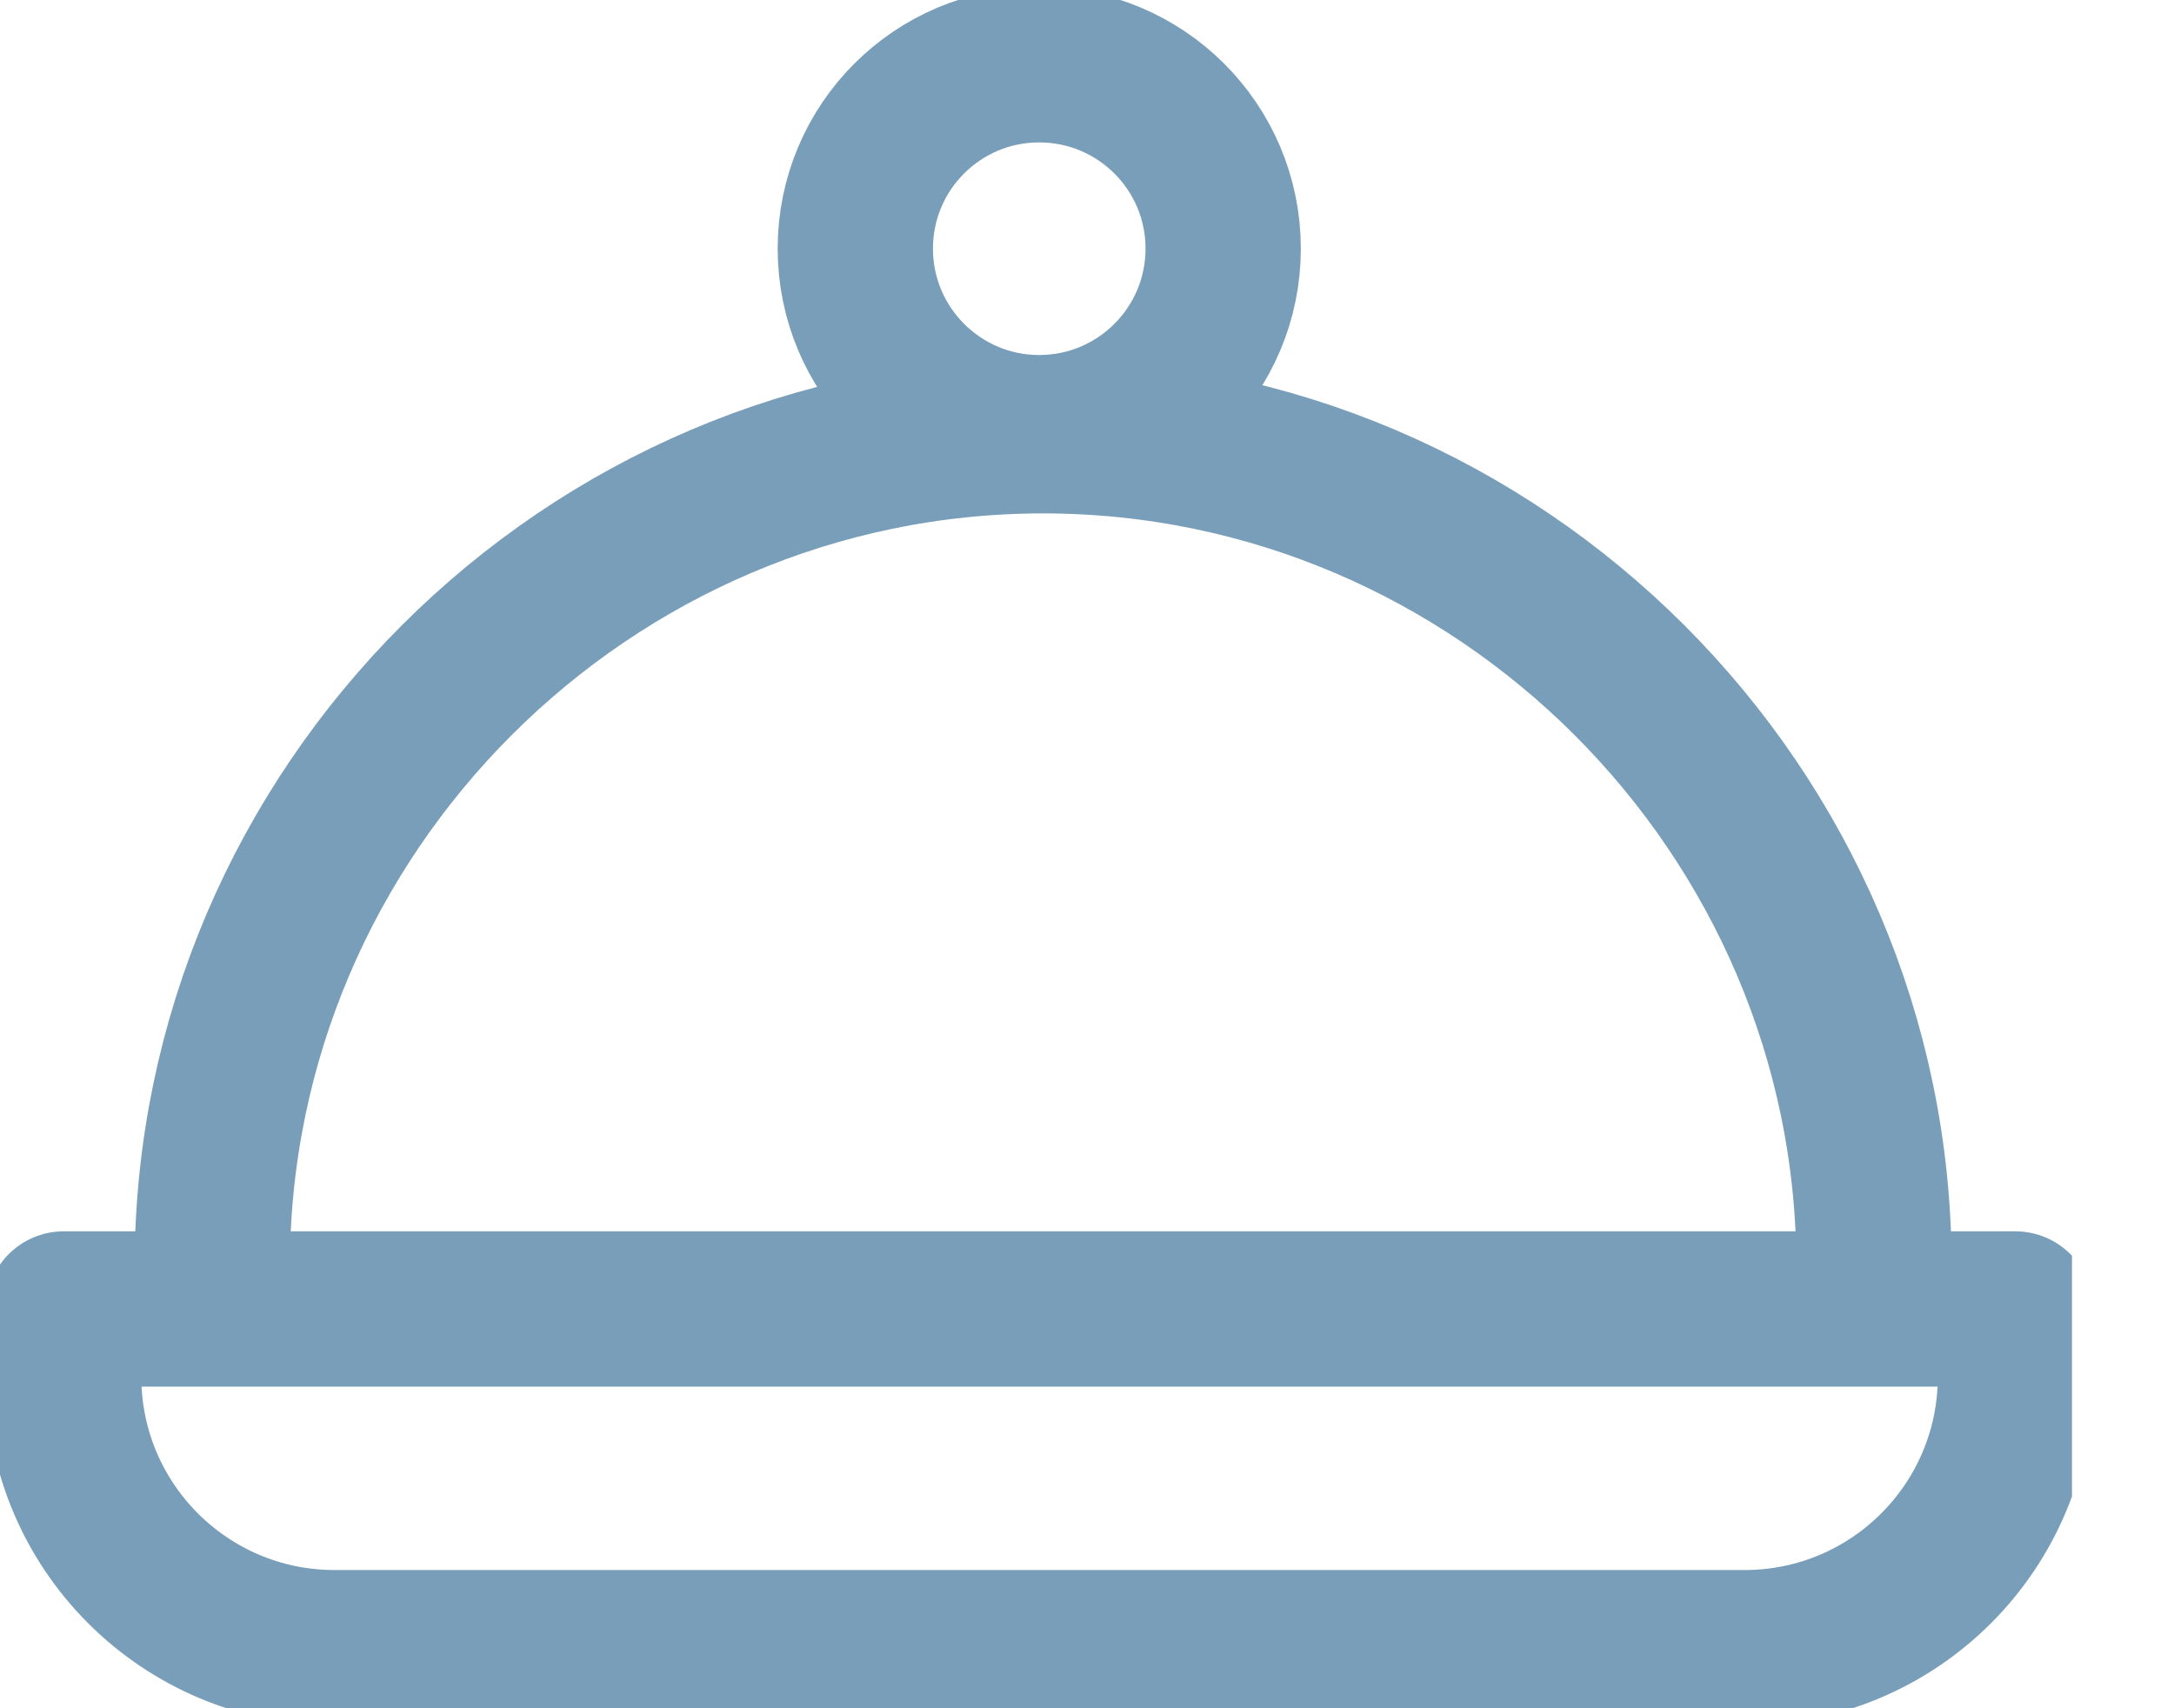 <?xml version="1.0" encoding="UTF-8"?> <svg xmlns="http://www.w3.org/2000/svg" width="14" height="11" viewBox="0 0 14 11" fill="none"><g clip-path="url(#clip0_544_220)"><path d="M11.234 10.61H2.155C1.191 10.61 0.41 9.829 0.41 8.865V8.429H12.979V8.865C12.979 9.829 12.198 10.61 11.234 10.61Z" stroke="#799EBA" stroke-linecap="round" stroke-linejoin="round"></path><path d="M6.692 2.786C7.347 2.786 7.877 2.255 7.877 1.601C7.877 0.947 7.347 0.417 6.692 0.417C6.038 0.417 5.508 0.947 5.508 1.601C5.508 2.255 6.038 2.786 6.692 2.786Z" stroke="#799EBA" stroke-linecap="round" stroke-linejoin="round"></path><path d="M1.367 8.156C1.367 5.22 3.782 2.806 6.717 2.806C9.653 2.806 12.068 5.22 12.068 8.156" stroke="#799EBA" stroke-linecap="round" stroke-linejoin="round"></path></g><defs><clipPath id="clip0_544_220"><rect width="13.343" height="11" fill="white"></rect></clipPath></defs></svg> 